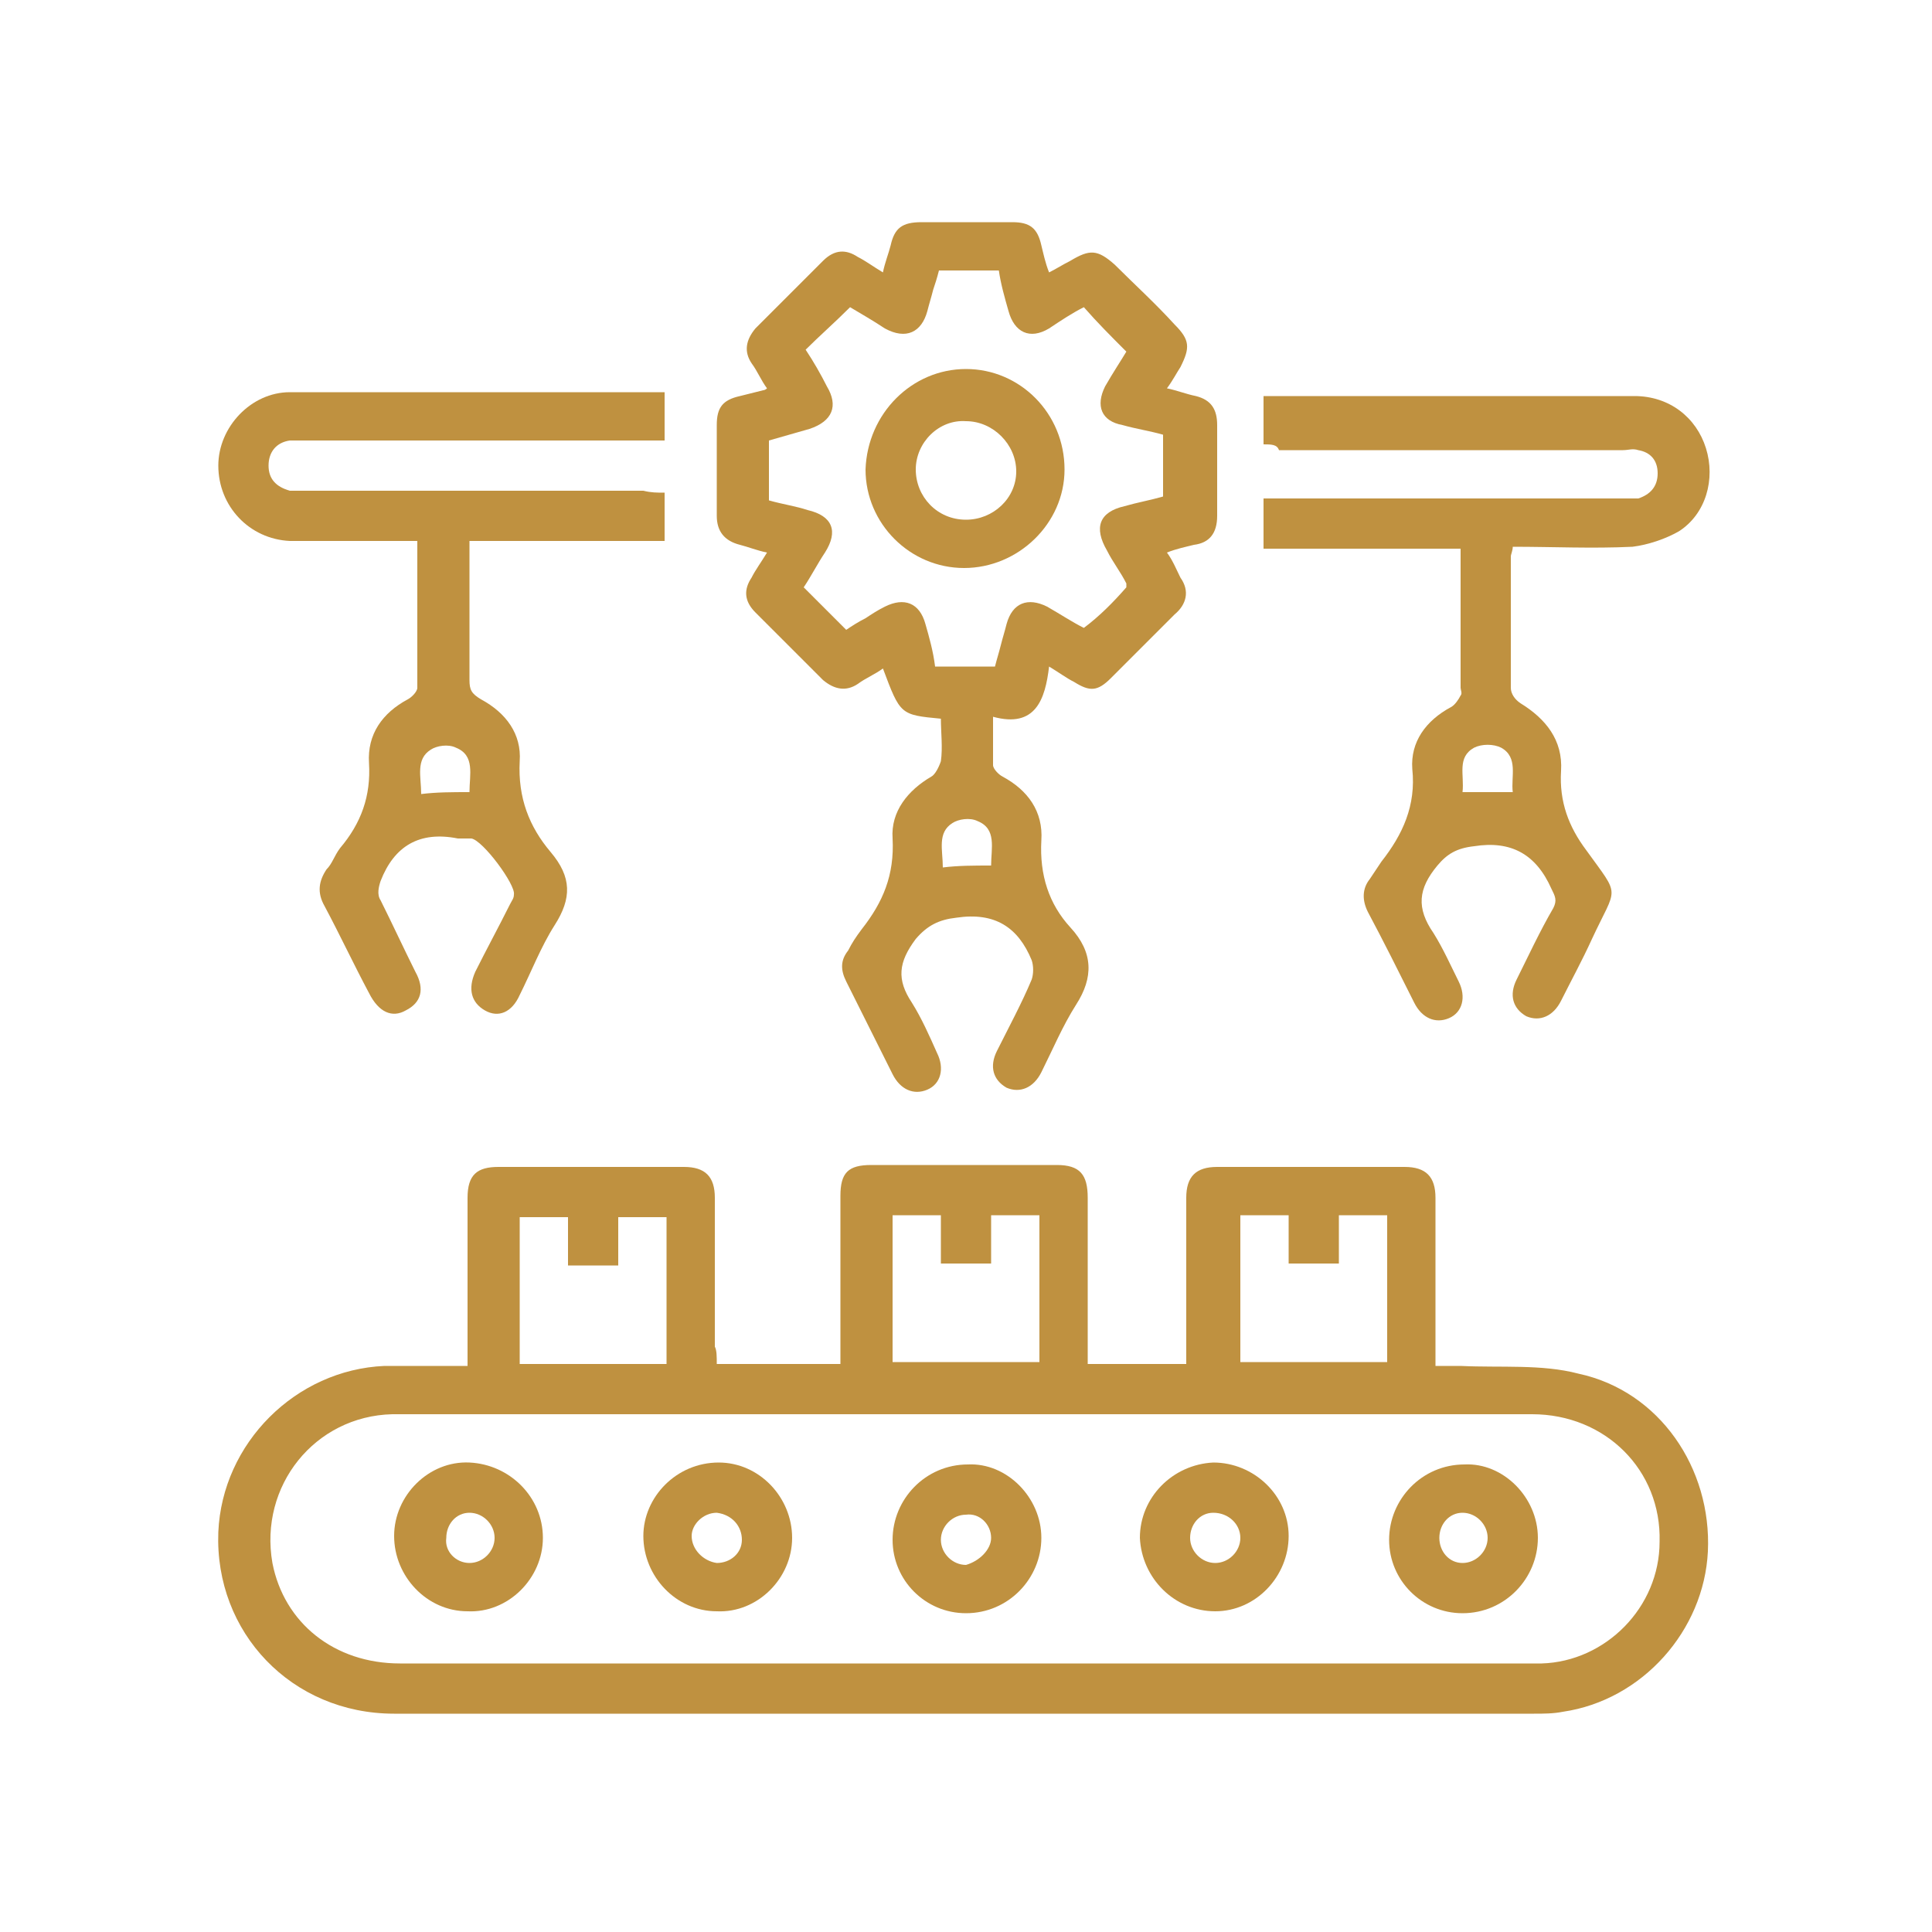 <?xml version="1.0" encoding="utf-8"?>
<!-- Generator: Adobe Illustrator 24.2.3, SVG Export Plug-In . SVG Version: 6.00 Build 0)  -->
<svg version="1.1" id="Layer_1" xmlns="http://www.w3.org/2000/svg" xmlns:xlink="http://www.w3.org/1999/xlink" x="0px" y="0px"
	 width="100px" height="100px" viewBox="0 0 100 100" enable-background="new 0 0 100 100" xml:space="preserve">
<g>
	<path fill="#BF9140" d="M37.1,70.6c2.2,0,4.2,0,6.4,0c0-0.3,0-0.6,0-0.9c0-2.6,0-5.2,0-7.8c0-1.2,0.4-1.6,1.6-1.6
		c3.2,0,6.4,0,9.6,0c1.2,0,1.6,0.5,1.6,1.7c0,2.8,0,5.7,0,8.6c1.7,0,3.4,0,5.1,0c0-0.5,0-1,0-1.4c0-2.4,0-4.8,0-7.2
		c0-1.1,0.5-1.6,1.6-1.6c3.2,0,6.5,0,9.7,0c1.1,0,1.6,0.5,1.6,1.6c0,2.9,0,5.7,0,8.7c0.4,0,0.9,0,1.3,0c2.1,0.1,4.2-0.1,6.1,0.4
		c4.2,0.9,6.9,4.9,6.7,9.2c-0.2,4.1-3.4,7.7-7.5,8.3c-0.5,0.1-1,0.1-1.5,0.1c-19.7,0-39.3,0-59,0c-5.3,0-9.3-4.2-9.1-9.4
		c0.2-4.6,4-8.4,8.6-8.6c1.4,0,2.8,0,4.3,0c0-0.3,0-0.6,0-0.9c0-2.6,0-5.2,0-7.8c0-1.2,0.5-1.6,1.6-1.6c3.2,0,6.4,0,9.6,0
		c1.1,0,1.6,0.5,1.6,1.6c0,2.6,0,5.1,0,7.7C37.1,69.9,37.1,70.2,37.1,70.6z M50,73.2c-6.6,0-13.1,0-19.7,0c-3.3,0-6.7,0-10,0
		c-4,0.1-6.9,3.7-6.2,7.7c0.6,3.1,3.2,5.2,6.6,5.2c19.5,0,39,0,58.5,0c0.2,0,0.4,0,0.6,0c3.3-0.1,6.1-2.9,6.1-6.3
		c0.1-3.7-2.8-6.6-6.6-6.6C69.7,73.2,59.8,73.2,50,73.2z M34.5,70.6c0-2.6,0-5.1,0-7.6c-0.9,0-1.7,0-2.5,0c0,0.9,0,1.7,0,2.5
		c-0.9,0-1.7,0-2.6,0c0-0.9,0-1.7,0-2.5c-0.9,0-1.7,0-2.5,0c0,2.6,0,5.1,0,7.6C29.4,70.6,31.9,70.6,34.5,70.6z M46.2,70.5
		c2.6,0,5.1,0,7.6,0c0-2.6,0-5.1,0-7.6c-0.9,0-1.6,0-2.5,0c0,0.9,0,1.7,0,2.5c-0.9,0-1.7,0-2.6,0c0-0.9,0-1.7,0-2.5
		c-0.9,0-1.7,0-2.5,0C46.2,65.5,46.2,68,46.2,70.5z M66.7,62.9c-0.9,0-1.7,0-2.5,0c0,2.6,0,5.1,0,7.6c2.6,0,5.1,0,7.6,0
		c0-2.6,0-5.1,0-7.6c-0.9,0-1.6,0-2.5,0c0,0.9,0,1.7,0,2.5c-0.9,0-1.7,0-2.6,0C66.7,64.5,66.7,63.7,66.7,62.9z"/>
	<path fill="#BF9140" d="M48.7,37.2c-2.1-0.2-2.1-0.2-3-2.6c-0.4,0.3-0.9,0.5-1.3,0.8c-0.6,0.4-1.2,0.3-1.8-0.2
		c-1.2-1.2-2.3-2.3-3.5-3.5c-0.6-0.6-0.6-1.2-0.2-1.8c0.2-0.4,0.5-0.8,0.8-1.3c-0.5-0.1-1-0.3-1.4-0.4c-0.8-0.2-1.2-0.7-1.2-1.5
		c0-1.6,0-3.2,0-4.7c0-0.9,0.3-1.3,1.2-1.5c0.4-0.1,0.8-0.2,1.2-0.3c0,0,0.1,0,0.2-0.1c-0.3-0.4-0.5-0.9-0.8-1.3
		c-0.4-0.6-0.3-1.2,0.2-1.8c1.2-1.2,2.3-2.3,3.5-3.5c0.6-0.6,1.2-0.6,1.8-0.2c0.4,0.2,0.8,0.5,1.3,0.8c0.1-0.5,0.3-1,0.4-1.4
		c0.2-0.9,0.6-1.2,1.6-1.2c1.6,0,3.1,0,4.7,0c0.9,0,1.3,0.3,1.5,1.2c0.1,0.4,0.2,0.9,0.4,1.4c0.4-0.2,0.7-0.4,1.1-0.6
		c1-0.6,1.4-0.6,2.3,0.2c1,1,2.1,2,3.1,3.1c0.8,0.8,0.8,1.2,0.3,2.2c-0.2,0.3-0.4,0.7-0.7,1.1c0.5,0.1,1,0.3,1.5,0.4
		c0.8,0.2,1.1,0.7,1.1,1.5c0,1.6,0,3.2,0,4.7c0,0.9-0.4,1.4-1.2,1.5c-0.4,0.1-0.9,0.2-1.4,0.4c0.3,0.4,0.5,0.9,0.7,1.3
		c0.5,0.7,0.3,1.4-0.3,1.9c-1.1,1.1-2.2,2.2-3.3,3.3c-0.7,0.7-1.1,0.7-1.9,0.2c-0.4-0.2-0.8-0.5-1.3-0.8c-0.2,1.7-0.7,3.2-2.9,2.6
		c0,0.9,0,1.7,0,2.5c0,0.2,0.3,0.5,0.5,0.6c1.3,0.7,2.1,1.8,2,3.3c-0.1,1.8,0.4,3.3,1.5,4.5c1.2,1.3,1.2,2.6,0.3,4
		c-0.7,1.1-1.2,2.3-1.8,3.5c-0.4,0.8-1.1,1.1-1.8,0.8c-0.7-0.4-0.9-1.1-0.5-1.9c0.6-1.2,1.3-2.5,1.8-3.7c0.1-0.3,0.1-0.7,0-1
		c-0.7-1.7-1.9-2.5-3.9-2.2c-0.9,0.1-1.5,0.4-2.1,1.1c-0.9,1.2-1,2.1-0.2,3.3c0.5,0.8,0.9,1.7,1.3,2.6c0.4,0.8,0.2,1.6-0.5,1.9
		c-0.7,0.3-1.4,0-1.8-0.8c-0.8-1.6-1.6-3.2-2.4-4.8c-0.3-0.6-0.3-1.1,0.1-1.6c0.2-0.4,0.4-0.7,0.7-1.1c1.1-1.4,1.7-2.8,1.6-4.7
		c-0.1-1.4,0.8-2.5,2-3.2c0.2-0.1,0.4-0.5,0.5-0.8C48.8,38.7,48.7,37.9,48.7,37.2z M58.3,30.4c0-0.1,0-0.1,0-0.2
		c-0.3-0.6-0.7-1.1-1-1.7c-0.7-1.2-0.4-2,0.9-2.3c0.7-0.2,1.3-0.3,2-0.5c0-1.1,0-2.1,0-3.2c-0.7-0.2-1.4-0.3-2.1-0.5
		C57,21.8,56.7,21,57.2,20c0.4-0.7,0.8-1.3,1.1-1.8c-0.8-0.8-1.5-1.5-2.2-2.3c-0.6,0.3-1.2,0.7-1.8,1.1c-1,0.6-1.8,0.2-2.1-0.9
		c-0.2-0.7-0.4-1.4-0.5-2.1c-1.1,0-2.1,0-3.1,0c-0.1,0.4-0.2,0.7-0.3,1c-0.1,0.4-0.2,0.7-0.3,1.1c-0.3,1.1-1.1,1.5-2.2,0.9
		c-0.6-0.4-1.3-0.8-1.8-1.1c-0.8,0.8-1.6,1.5-2.3,2.2c0.4,0.6,0.8,1.3,1.1,1.9c0.6,1,0.3,1.8-0.9,2.2c-0.7,0.2-1.4,0.4-2.1,0.6
		c0,1.1,0,2.1,0,3.1c0.7,0.2,1.4,0.3,2,0.5c1.3,0.3,1.6,1.1,0.9,2.2c-0.4,0.6-0.7,1.2-1.1,1.8c0.8,0.8,1.5,1.5,2.2,2.2
		c0.3-0.2,0.6-0.4,1-0.6c0.3-0.2,0.6-0.4,1-0.6c1-0.5,1.8-0.2,2.1,0.9c0.2,0.7,0.4,1.4,0.5,2.2c1.1,0,2.1,0,3.1,0
		c0.1-0.4,0.2-0.7,0.3-1.1c0.1-0.4,0.2-0.7,0.3-1.1c0.3-1.1,1.1-1.4,2.1-0.9c0.7,0.4,1.3,0.8,1.9,1.1C56.9,31.9,57.6,31.2,58.3,30.4
		z M51.3,44.8c0-0.9,0.3-1.9-0.7-2.3c-0.4-0.2-1-0.1-1.3,0.1c-0.8,0.5-0.5,1.4-0.5,2.3C49.6,44.8,50.4,44.8,51.3,44.8z"/>
	<path fill="#BF9140" d="M65.4,23c0-0.9,0-1.7,0-2.5c0.2,0,0.3,0,0.5,0c6.2,0,12.5,0,18.7,0c1.8,0,3.2,1.1,3.7,2.7
		c0.5,1.6,0,3.4-1.4,4.3c-0.7,0.4-1.6,0.7-2.4,0.8c-2.1,0.1-4.1,0-6.2,0c0,0.2-0.1,0.4-0.1,0.5c0,2.3,0,4.6,0,6.8
		c0,0.3,0.2,0.6,0.5,0.8c1.3,0.8,2.2,1.9,2.1,3.5c-0.1,1.6,0.4,2.9,1.3,4.1c1.8,2.5,1.6,1.8,0.3,4.6c-0.5,1.1-1.1,2.2-1.6,3.2
		c-0.4,0.8-1.1,1.1-1.8,0.8c-0.7-0.4-0.9-1.1-0.5-1.9c0.6-1.2,1.2-2.5,1.9-3.7c0.2-0.4,0.1-0.6-0.1-1c-0.8-1.8-2.1-2.5-4-2.2
		c-0.9,0.1-1.4,0.4-1.9,1c-1,1.2-1.1,2.2-0.2,3.5c0.5,0.8,0.9,1.7,1.3,2.5c0.4,0.8,0.2,1.6-0.5,1.9c-0.7,0.3-1.4,0-1.8-0.8
		c-0.8-1.6-1.6-3.2-2.4-4.7c-0.3-0.6-0.3-1.2,0.1-1.7c0.2-0.3,0.4-0.6,0.6-0.9c1.1-1.4,1.8-2.9,1.6-4.8c-0.1-1.4,0.7-2.5,2-3.2
		c0.2-0.1,0.4-0.4,0.5-0.6c0.1-0.1,0-0.3,0-0.4c0-2.4,0-4.8,0-7.2c-3.4,0-6.8,0-10.2,0c0-0.9,0-1.7,0-2.6c0.3,0,0.5,0,0.8,0
		c5.9,0,11.9,0,17.8,0c0.3,0,0.5,0,0.8,0c0.6-0.2,1-0.6,1-1.3c0-0.7-0.4-1.1-1-1.2c-0.3-0.1-0.5,0-0.8,0c-5.9,0-11.8,0-17.8,0
		C66.1,23,65.8,23,65.4,23z M78.3,41c-0.1-0.8,0.3-1.8-0.6-2.3c-0.4-0.2-1-0.2-1.4,0c-0.9,0.5-0.5,1.4-0.6,2.3
		C76.6,41,77.4,41,78.3,41z"/>
	<path fill="#BF9140" d="M34.4,25.5c0,0.9,0,1.7,0,2.5c-3.3,0-6.7,0-10.1,0c0,0.9,0,1.7,0,2.5c0,1.6,0,3.2,0,4.7
		c0,0.5,0.1,0.7,0.6,1c1.3,0.7,2.1,1.8,2,3.2c-0.1,1.9,0.5,3.4,1.6,4.7c1.1,1.3,1.1,2.4,0.2,3.8c-0.7,1.1-1.2,2.4-1.8,3.6
		c-0.4,0.9-1.1,1.2-1.8,0.8c-0.7-0.4-0.9-1.1-0.5-2c0.6-1.2,1.2-2.3,1.8-3.5c0.1-0.2,0.2-0.3,0.2-0.5c0.1-0.5-1.6-2.8-2.2-2.9
		c-0.2,0-0.5,0-0.7,0c-2-0.4-3.3,0.4-4,2.2c-0.1,0.3-0.2,0.7,0,1c0.6,1.2,1.2,2.5,1.8,3.7c0.5,0.9,0.3,1.6-0.5,2
		c-0.7,0.4-1.4,0.1-1.9-0.9c-0.8-1.5-1.5-3-2.3-4.5c-0.4-0.7-0.3-1.3,0.1-1.9c0.3-0.3,0.4-0.7,0.7-1.1c1.1-1.3,1.6-2.7,1.5-4.4
		c-0.1-1.5,0.7-2.6,2-3.3c0.2-0.1,0.5-0.4,0.5-0.6c0-2.5,0-5,0-7.6c-0.9,0-1.7,0-2.6,0c-1.3,0-2.7,0-4,0c-2.1-0.1-3.7-1.8-3.7-3.9
		c0-2,1.7-3.8,3.7-3.8c6.4,0,12.7,0,19.1,0c0.1,0,0.2,0,0.3,0c0,0.8,0,1.6,0,2.5c-0.3,0-0.6,0-1,0c-5.9,0-11.7,0-17.6,0
		c-0.3,0-0.5,0-0.8,0c-0.7,0.1-1.1,0.6-1.1,1.3c0,0.7,0.4,1.1,1.1,1.3c0.3,0,0.5,0,0.8,0c5.8,0,11.7,0,17.5,0
		C33.7,25.5,34,25.5,34.4,25.5z M24.3,41c0-0.9,0.3-1.9-0.7-2.3c-0.4-0.2-1-0.1-1.3,0.1c-0.8,0.5-0.5,1.4-0.5,2.3
		C22.6,41,23.4,41,24.3,41z"/>
	<path fill="#BF9140" d="M28.1,79.6c0,2.1-1.8,3.9-3.9,3.8c-2.1,0-3.8-1.8-3.8-3.9c0-2.1,1.8-3.9,3.9-3.8
		C26.4,75.8,28.1,77.5,28.1,79.6z M24.3,80.9c0.7,0,1.3-0.6,1.3-1.3c0-0.7-0.6-1.3-1.3-1.3c-0.7,0-1.2,0.6-1.2,1.3
		C23,80.3,23.6,80.9,24.3,80.9z"/>
	<path fill="#BF9140" d="M37.2,75.7c2.1,0,3.8,1.8,3.8,3.9c0,2.1-1.8,3.9-3.9,3.8c-2.1,0-3.8-1.8-3.8-3.9
		C33.3,77.5,35,75.7,37.2,75.7z M37.1,80.9c0.7,0,1.3-0.5,1.3-1.2c0-0.7-0.5-1.3-1.3-1.4c-0.7,0-1.3,0.6-1.3,1.2
		C35.8,80.2,36.4,80.8,37.1,80.9z"/>
	<path fill="#BF9140" d="M53.9,79.6c0,2.1-1.7,3.9-3.9,3.9c-2.1,0-3.8-1.7-3.8-3.8c0-2.1,1.7-3.9,3.9-3.9
		C52.1,75.7,53.9,77.5,53.9,79.6z M51.3,79.6c0-0.7-0.6-1.3-1.3-1.2c-0.7,0-1.3,0.6-1.3,1.3c0,0.7,0.6,1.3,1.3,1.3
		C50.7,80.8,51.3,80.2,51.3,79.6z"/>
	<path fill="#BF9140" d="M62.8,75.7c2.1,0,3.9,1.7,3.9,3.8c0,2.1-1.7,3.9-3.8,3.9c-2.1,0-3.8-1.7-3.9-3.8
		C59,77.5,60.7,75.8,62.8,75.7z M62.9,80.9c0.7,0,1.3-0.6,1.3-1.3c0-0.7-0.6-1.3-1.4-1.3c-0.7,0-1.2,0.6-1.2,1.3
		C61.6,80.3,62.2,80.9,62.9,80.9z"/>
	<path fill="#BF9140" d="M79.6,79.6c0,2.1-1.7,3.9-3.9,3.9c-2.1,0-3.8-1.7-3.8-3.8c0-2.1,1.7-3.9,3.9-3.9
		C77.8,75.7,79.6,77.5,79.6,79.6z M75.7,80.9c0.7,0,1.3-0.6,1.3-1.3c0-0.7-0.6-1.3-1.3-1.3c-0.7,0-1.2,0.6-1.2,1.3
		C74.5,80.3,75,80.9,75.7,80.9z"/>
	<path fill="#BF9140" d="M50,19.1c2.8,0,5.1,2.3,5.1,5.2c0,2.8-2.4,5.1-5.2,5.1c-2.8,0-5.1-2.3-5.1-5.1C44.9,21.4,47.2,19.1,50,19.1
		z M47.4,24.3c0,1.4,1.1,2.6,2.6,2.6c1.4,0,2.6-1.1,2.6-2.5c0-1.4-1.2-2.6-2.6-2.6C48.6,21.7,47.4,22.9,47.4,24.3z"/>
</g>
</svg>

